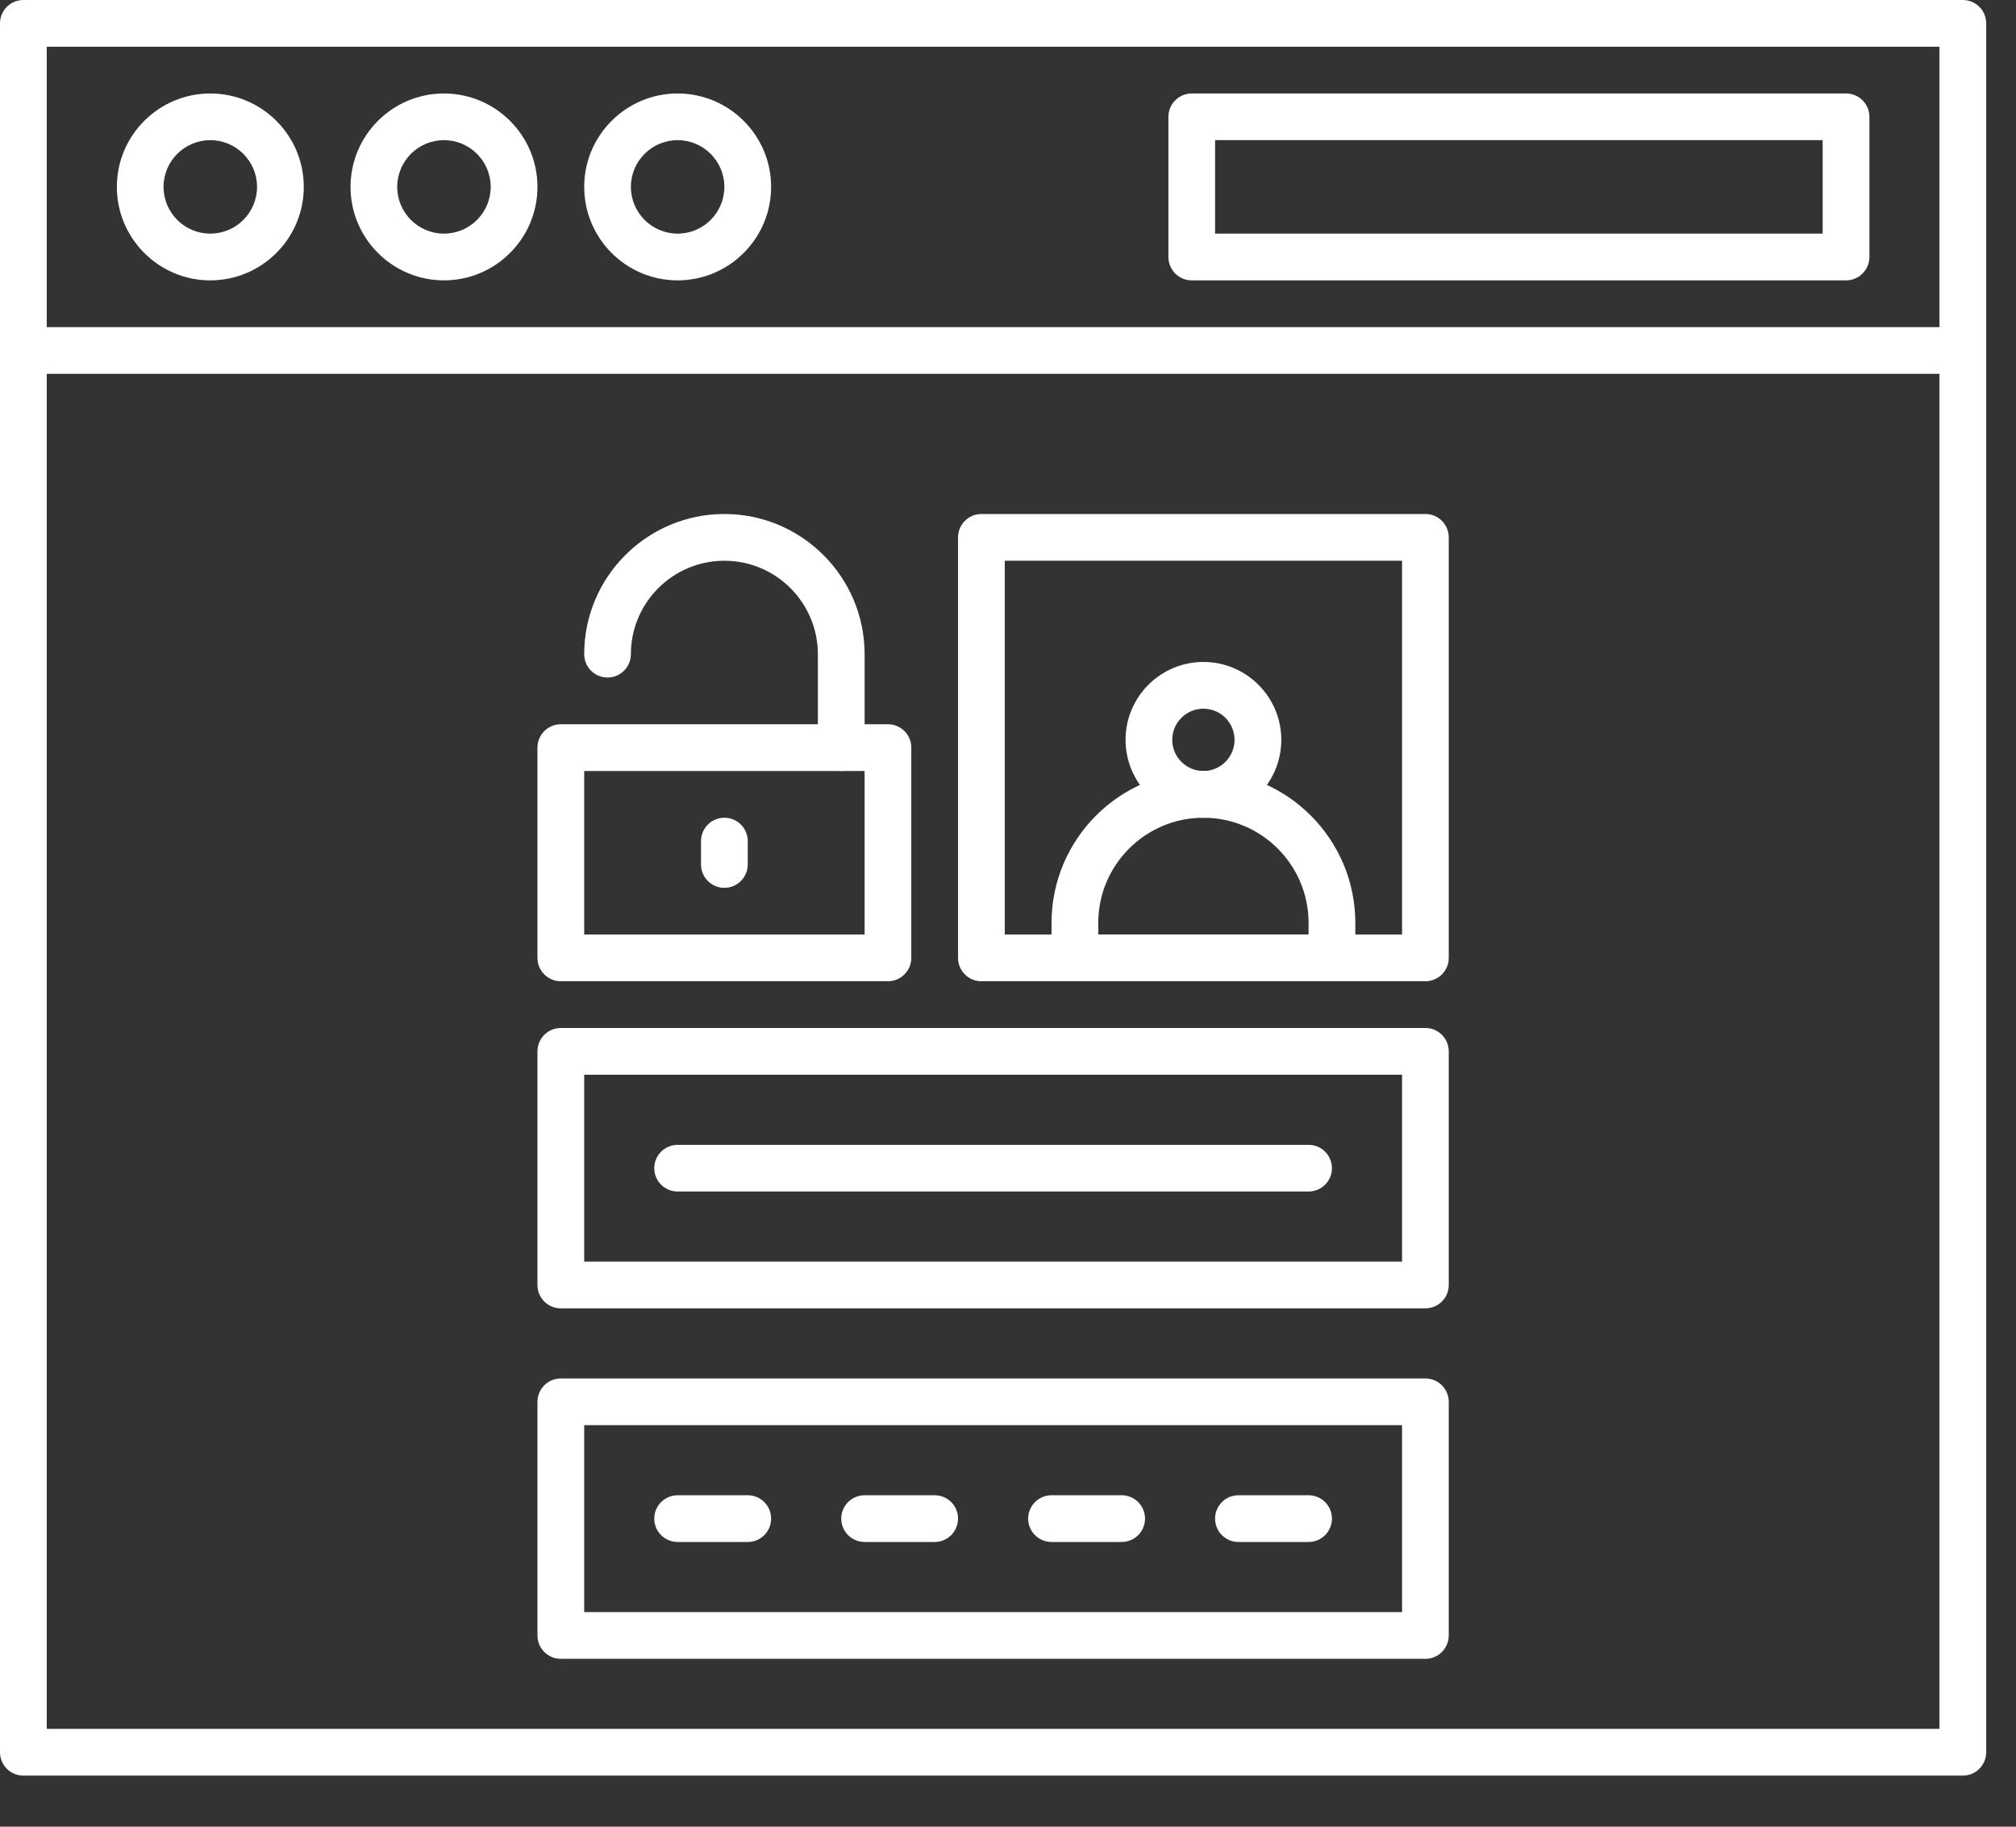 <svg width="32" height="29" viewBox="0 0 32 29" fill="none" xmlns="http://www.w3.org/2000/svg">
<rect x="0" y="0" width="32" height="29" fill="#333333" stroke="none"/>
<path d="M31.156 28.189H0.371C0.166 28.189 0 28.023 0 27.818V0.371C0 0.166 0.166 0 0.371 0H31.156C31.361 0 31.527 0.166 31.527 0.371V27.818C31.527 28.023 31.361 28.189 31.156 28.189ZM0.742 27.447H30.785V0.742H0.742V27.447Z" fill="white"/>
<path d="M31.156 5.935H0.371C0.166 5.935 0 5.768 0 5.564C0 5.359 0.166 5.193 0.371 5.193H31.156C31.361 5.193 31.527 5.359 31.527 5.564C31.527 5.768 31.361 5.935 31.156 5.935Z" fill="white"/>
<path d="M3.338 4.451C2.52 4.451 1.855 3.785 1.855 2.967C1.855 2.149 2.52 1.484 3.338 1.484C4.156 1.484 4.822 2.149 4.822 2.967C4.822 3.785 4.156 4.451 3.338 4.451ZM3.338 2.225C2.929 2.225 2.596 2.558 2.596 2.967C2.596 3.376 2.929 3.709 3.338 3.709C3.747 3.709 4.08 3.376 4.08 2.967C4.08 2.558 3.747 2.225 3.338 2.225Z" fill="white"/>
<path d="M7.047 4.451C6.229 4.451 5.564 3.785 5.564 2.967C5.564 2.149 6.229 1.484 7.047 1.484C7.865 1.484 8.531 2.149 8.531 2.967C8.531 3.785 7.865 4.451 7.047 4.451ZM7.047 2.225C6.638 2.225 6.305 2.558 6.305 2.967C6.305 3.376 6.638 3.709 7.047 3.709C7.456 3.709 7.789 3.376 7.789 2.967C7.789 2.558 7.456 2.225 7.047 2.225Z" fill="white"/>
<path d="M10.756 4.451C9.938 4.451 9.273 3.785 9.273 2.967C9.273 2.149 9.938 1.484 10.756 1.484C11.574 1.484 12.24 2.149 12.24 2.967C12.24 3.785 11.574 4.451 10.756 4.451ZM10.756 2.225C10.347 2.225 10.014 2.558 10.014 2.967C10.014 3.376 10.347 3.709 10.756 3.709C11.165 3.709 11.498 3.376 11.498 2.967C11.498 2.558 11.165 2.225 10.756 2.225Z" fill="white"/>
<path d="M29.302 4.451H18.916C18.712 4.451 18.546 4.285 18.546 4.08V1.855C18.546 1.65 18.712 1.484 18.916 1.484H29.302C29.507 1.484 29.673 1.65 29.673 1.855V4.08C29.673 4.285 29.507 4.451 29.302 4.451ZM19.287 3.709H28.931V2.225H19.287V3.709Z" fill="white"/>
<path d="M22.625 26.335H8.902C8.697 26.335 8.531 26.169 8.531 25.964V22.255C8.531 22.05 8.697 21.884 8.902 21.884H22.625C22.83 21.884 22.996 22.05 22.996 22.255V25.964C22.996 26.169 22.83 26.335 22.625 26.335ZM9.273 25.593H22.255V22.625H9.273V25.593Z" fill="white"/>
<path d="M11.869 24.48H10.756C10.552 24.48 10.385 24.314 10.385 24.109C10.385 23.904 10.552 23.738 10.756 23.738H11.869C12.074 23.738 12.24 23.904 12.24 24.109C12.24 24.314 12.074 24.48 11.869 24.48Z" fill="white"/>
<path d="M14.836 24.48H13.724C13.519 24.48 13.353 24.314 13.353 24.109C13.353 23.904 13.519 23.738 13.724 23.738H14.836C15.041 23.738 15.207 23.904 15.207 24.109C15.207 24.314 15.041 24.48 14.836 24.48Z" fill="white"/>
<path d="M17.804 24.48H16.691C16.486 24.48 16.32 24.314 16.32 24.109C16.32 23.904 16.486 23.738 16.691 23.738H17.804C18.008 23.738 18.175 23.904 18.175 24.109C18.175 24.314 18.008 24.48 17.804 24.48Z" fill="white"/>
<path d="M20.771 24.48H19.658C19.453 24.48 19.287 24.314 19.287 24.109C19.287 23.904 19.453 23.738 19.658 23.738H20.771C20.976 23.738 21.142 23.904 21.142 24.109C21.142 24.314 20.976 24.48 20.771 24.48Z" fill="white"/>
<path d="M22.625 20.771H8.902C8.697 20.771 8.531 20.605 8.531 20.4V16.691C8.531 16.486 8.697 16.32 8.902 16.32H22.625C22.83 16.32 22.996 16.486 22.996 16.691V20.4C22.996 20.605 22.83 20.771 22.625 20.771ZM9.273 20.029H22.255V17.062H9.273V20.029Z" fill="white"/>
<path d="M20.771 18.916H10.756C10.552 18.916 10.385 18.75 10.385 18.546C10.385 18.341 10.552 18.175 10.756 18.175H20.771C20.976 18.175 21.142 18.341 21.142 18.546C21.142 18.75 20.976 18.916 20.771 18.916Z" fill="white"/>
<path d="M22.625 15.578H15.578C15.373 15.578 15.207 15.412 15.207 15.207V8.531C15.207 8.326 15.373 8.16 15.578 8.16H22.625C22.83 8.16 22.996 8.326 22.996 8.531V15.207C22.996 15.412 22.83 15.578 22.625 15.578ZM15.949 14.836H22.255V8.902H15.949V14.836Z" fill="white"/>
<path d="M21.142 15.578H17.062C16.857 15.578 16.691 15.412 16.691 15.207V14.651C16.691 13.322 17.772 12.24 19.102 12.24C20.431 12.24 21.513 13.322 21.513 14.651V15.207C21.513 15.412 21.347 15.578 21.142 15.578ZM17.433 14.836H20.771V14.651C20.771 13.731 20.022 12.982 19.102 12.982C18.181 12.982 17.433 13.731 17.433 14.651V14.836Z" fill="white"/>
<path d="M19.102 12.982C18.42 12.982 17.866 12.427 17.866 11.745C17.866 11.064 18.42 10.509 19.102 10.509C19.784 10.509 20.338 11.064 20.338 11.745C20.338 12.427 19.784 12.982 19.102 12.982ZM19.102 11.251C18.829 11.251 18.607 11.473 18.607 11.745C18.607 12.018 18.829 12.24 19.102 12.24C19.375 12.24 19.596 12.018 19.596 11.745C19.596 11.473 19.375 11.251 19.102 11.251Z" fill="white"/>
<path d="M14.095 15.578H8.902C8.697 15.578 8.531 15.412 8.531 15.207V11.869C8.531 11.664 8.697 11.498 8.902 11.498H14.095C14.299 11.498 14.465 11.664 14.465 11.869V15.207C14.465 15.412 14.299 15.578 14.095 15.578ZM9.273 14.836H13.724V12.24H9.273V14.836Z" fill="white"/>
<path d="M13.353 12.24C13.148 12.24 12.982 12.074 12.982 11.869V10.386C12.982 9.567 12.316 8.902 11.498 8.902C10.68 8.902 10.014 9.567 10.014 10.386C10.014 10.59 9.848 10.756 9.644 10.756C9.439 10.756 9.273 10.59 9.273 10.386C9.273 9.158 10.271 8.16 11.498 8.16C12.725 8.16 13.724 9.158 13.724 10.386V11.869C13.724 12.074 13.557 12.24 13.353 12.24Z" fill="white"/>
<path d="M11.498 14.095C11.293 14.095 11.127 13.928 11.127 13.724V13.353C11.127 13.148 11.293 12.982 11.498 12.982C11.703 12.982 11.869 13.148 11.869 13.353V13.724C11.869 13.928 11.703 14.095 11.498 14.095Z" fill="white"/>
</svg>
